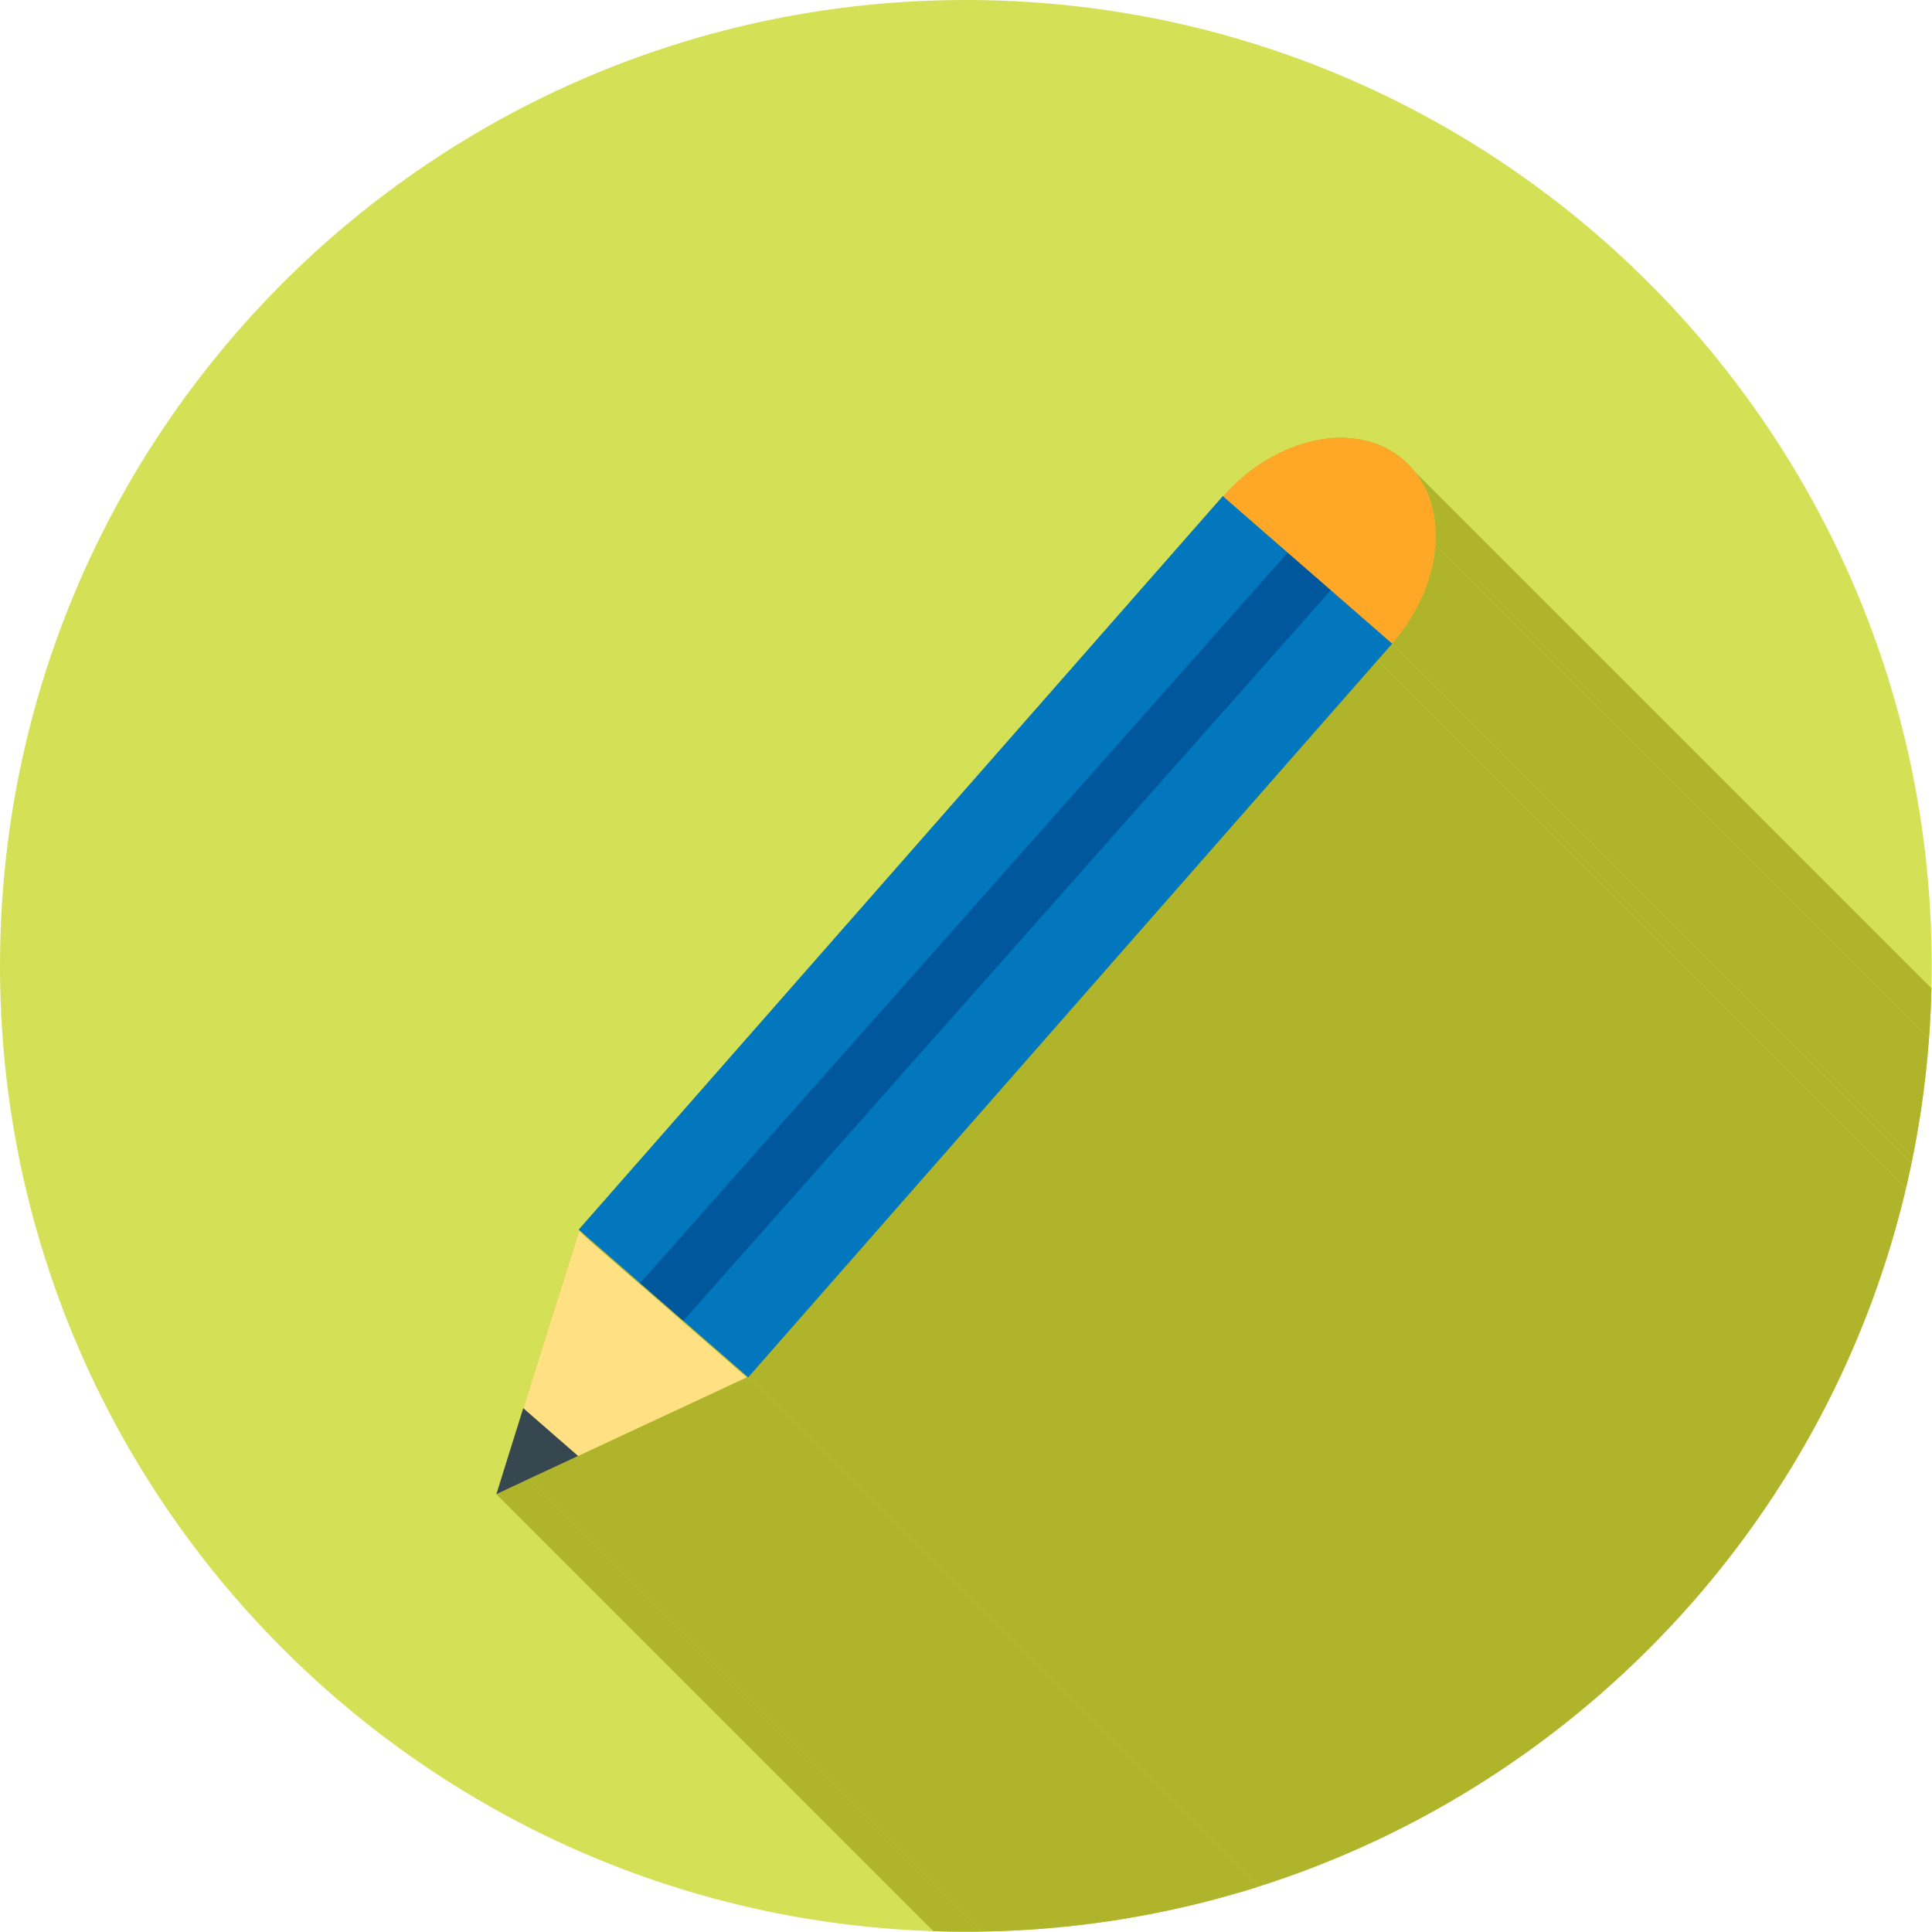 <?xml version="1.0" encoding="UTF-8"?>
<!DOCTYPE svg PUBLIC "-//W3C//DTD SVG 1.1//EN" "http://www.w3.org/Graphics/SVG/1.1/DTD/svg11.dtd">
<!-- Creator: CorelDRAW -->
<svg xmlns="http://www.w3.org/2000/svg" xml:space="preserve" width="6.827in" height="6.827in" style="shape-rendering:geometricPrecision; text-rendering:geometricPrecision; image-rendering:optimizeQuality; fill-rule:evenodd; clip-rule:evenodd"
viewBox="0 0 6.827 6.827"
 xmlns:xlink="http://www.w3.org/1999/xlink">
 <defs>
  <style type="text/css">
   <![CDATA[
    .fil2 {fill:none}
    .fil1 {fill:#AFB42B}
    .fil0 {fill:#D4E157}
    .fil6 {fill:#01579B;fill-rule:nonzero}
    .fil5 {fill:#0277BD;fill-rule:nonzero}
    .fil4 {fill:#37474F;fill-rule:nonzero}
    .fil7 {fill:#FFA726;fill-rule:nonzero}
    .fil3 {fill:#FFE082;fill-rule:nonzero}
   ]]>
  </style>
   <clipPath id="id0">
    <path d="M3.413 -3.93701e-006c1.885,0 3.413,1.528 3.413,3.413 0,1.885 -1.528,3.413 -3.413,3.413 -1.885,0 -3.413,-1.528 -3.413,-3.413 0,-1.885 1.528,-3.413 3.413,-3.413z"/>
   </clipPath>
 </defs>
 <g id="Layer_x0020_1">
  <path class="fil0" d="M3.413 -3.93701e-006c1.885,0 3.413,1.528 3.413,3.413 0,1.885 -1.528,3.413 -3.413,3.413 -1.885,0 -3.413,-1.528 -3.413,-3.413 0,-1.885 1.528,-3.413 3.413,-3.413z"/>
  <g style="clip-path:url(#id0)">
   <g id="_351303080">
    <g>
     <polygon id="_3541453041" class="fil1" points="5,1.667 8.786,5.453 8.798,5.469 8.808,5.485 8.818,5.502 8.827,5.52 8.834,5.538 8.841,5.557 8.847,5.577 8.851,5.598 8.855,5.619 8.857,5.641 8.859,5.663 8.859,5.686 8.858,5.71 5.072,1.923 5.073,1.9 5.073,1.877 5.071,1.855 5.069,1.833 5.065,1.812 5.06,1.791 5.055,1.771 5.048,1.752 5.04,1.734 5.032,1.716 5.022,1.699 5.011,1.683 "/>
     <polygon id="_354145376" class="fil1" points="5.072,1.923 8.858,5.71 8.857,5.721 8.856,5.732 8.855,5.743 8.853,5.754 8.851,5.765 8.849,5.776 8.847,5.787 8.844,5.799 8.841,5.81 8.838,5.821 8.835,5.832 8.831,5.843 8.827,5.855 8.823,5.866 8.819,5.877 8.814,5.888 8.809,5.899 8.804,5.91 8.799,5.921 8.793,5.933 8.787,5.943 8.781,5.954 8.775,5.965 8.768,5.976 8.761,5.987 8.754,5.997 8.746,6.008 8.739,6.018 8.731,6.029 8.723,6.039 8.714,6.049 8.706,6.059 4.919,2.273 4.928,2.263 4.936,2.253 4.945,2.242 4.953,2.232 4.96,2.222 4.968,2.211 4.975,2.2 4.982,2.19 4.988,2.179 4.995,2.168 5.001,2.157 5.007,2.146 5.012,2.135 5.018,2.124 5.023,2.113 5.028,2.102 5.033,2.091 5.037,2.08 5.041,2.068 5.045,2.057 5.049,2.046 5.052,2.035 5.055,2.024 5.058,2.012 5.061,2.001 5.063,1.99 5.065,1.979 5.067,1.968 5.069,1.957 5.07,1.945 5.071,1.934 "/>
     <polygon id="_354145976" class="fil1" points="4.92,2.274 8.707,6.06 8.656,6.118 4.869,2.332 "/>
     <polygon id="_354146216" class="fil1" points="4.869,2.332 8.656,6.118 6.43,8.653 2.644,4.867 "/>
     <polygon id="_354146264" class="fil1" points="2.644,4.867 6.43,8.653 6.201,8.453 2.415,4.667 "/>
     <polygon id="_354145904" class="fil1" points="2.415,4.667 6.201,8.453 6.048,8.32 2.262,4.534 "/>
     <polygon id="_354145664" class="fil1" points="2.262,4.534 6.048,8.32 5.831,8.132 2.045,4.345 "/>
     <polygon id="_354145592" class="fil1" points="2.639,4.867 6.425,8.654 5.656,9.012 1.869,5.226 "/>
     <polygon id="_354145688" class="fil1" points="1.869,5.226 5.656,9.012 5.54,9.066 1.754,5.28 "/>
    </g>
    <path id="_351302408" class="fil1" d="M4.65 1.556c0.25,-0.05 0.438,0.114 0.422,0.368 -0.008,0.117 -0.059,0.243 -0.152,0.35l0.001 0.001 -0.051 0.058 -2.226 2.535 -0.229 -0.2 -0.153 -0.133 -0.217 -0.189 2.226 -2.535 0.051 -0.058 0.001 0.001c0.094,-0.107 0.212,-0.174 0.327,-0.197zm-2.604 2.795l0.593 0.517 -0.769 0.359 -0.116 0.054 0.038 -0.122 0.254 -0.808z"/>
   </g>
  </g>
  <path class="fil2" d="M3.413 -3.93701e-006c1.885,0 3.413,1.528 3.413,3.413 0,1.885 -1.528,3.413 -3.413,3.413 -1.885,0 -3.413,-1.528 -3.413,-3.413 0,-1.885 1.528,-3.413 3.413,-3.413z"/>
  <polygon class="fil3" points="2.639,4.867 1.869,5.226 1.754,5.28 1.792,5.158 2.046,4.351 "/>
  <polygon class="fil4" points="2.043,5.145 1.869,5.226 1.754,5.28 1.792,5.158 1.849,4.976 "/>
  <polygon class="fil5" points="4.365,1.79 4.877,2.236 4.92,2.274 4.869,2.332 2.644,4.867 2.045,4.345 4.271,1.81 4.322,1.752 "/>
  <polygon class="fil6" points="4.551,1.952 4.703,2.085 2.415,4.667 2.262,4.534 "/>
  <path class="fil7" d="M4.322 1.754c0.094,-0.107 0.212,-0.175 0.328,-0.198 0.25,-0.05 0.438,0.114 0.422,0.368 -0.008,0.117 -0.059,0.243 -0.153,0.35l0 0 -0.597 -0.52z"/>
 </g>
</svg>
